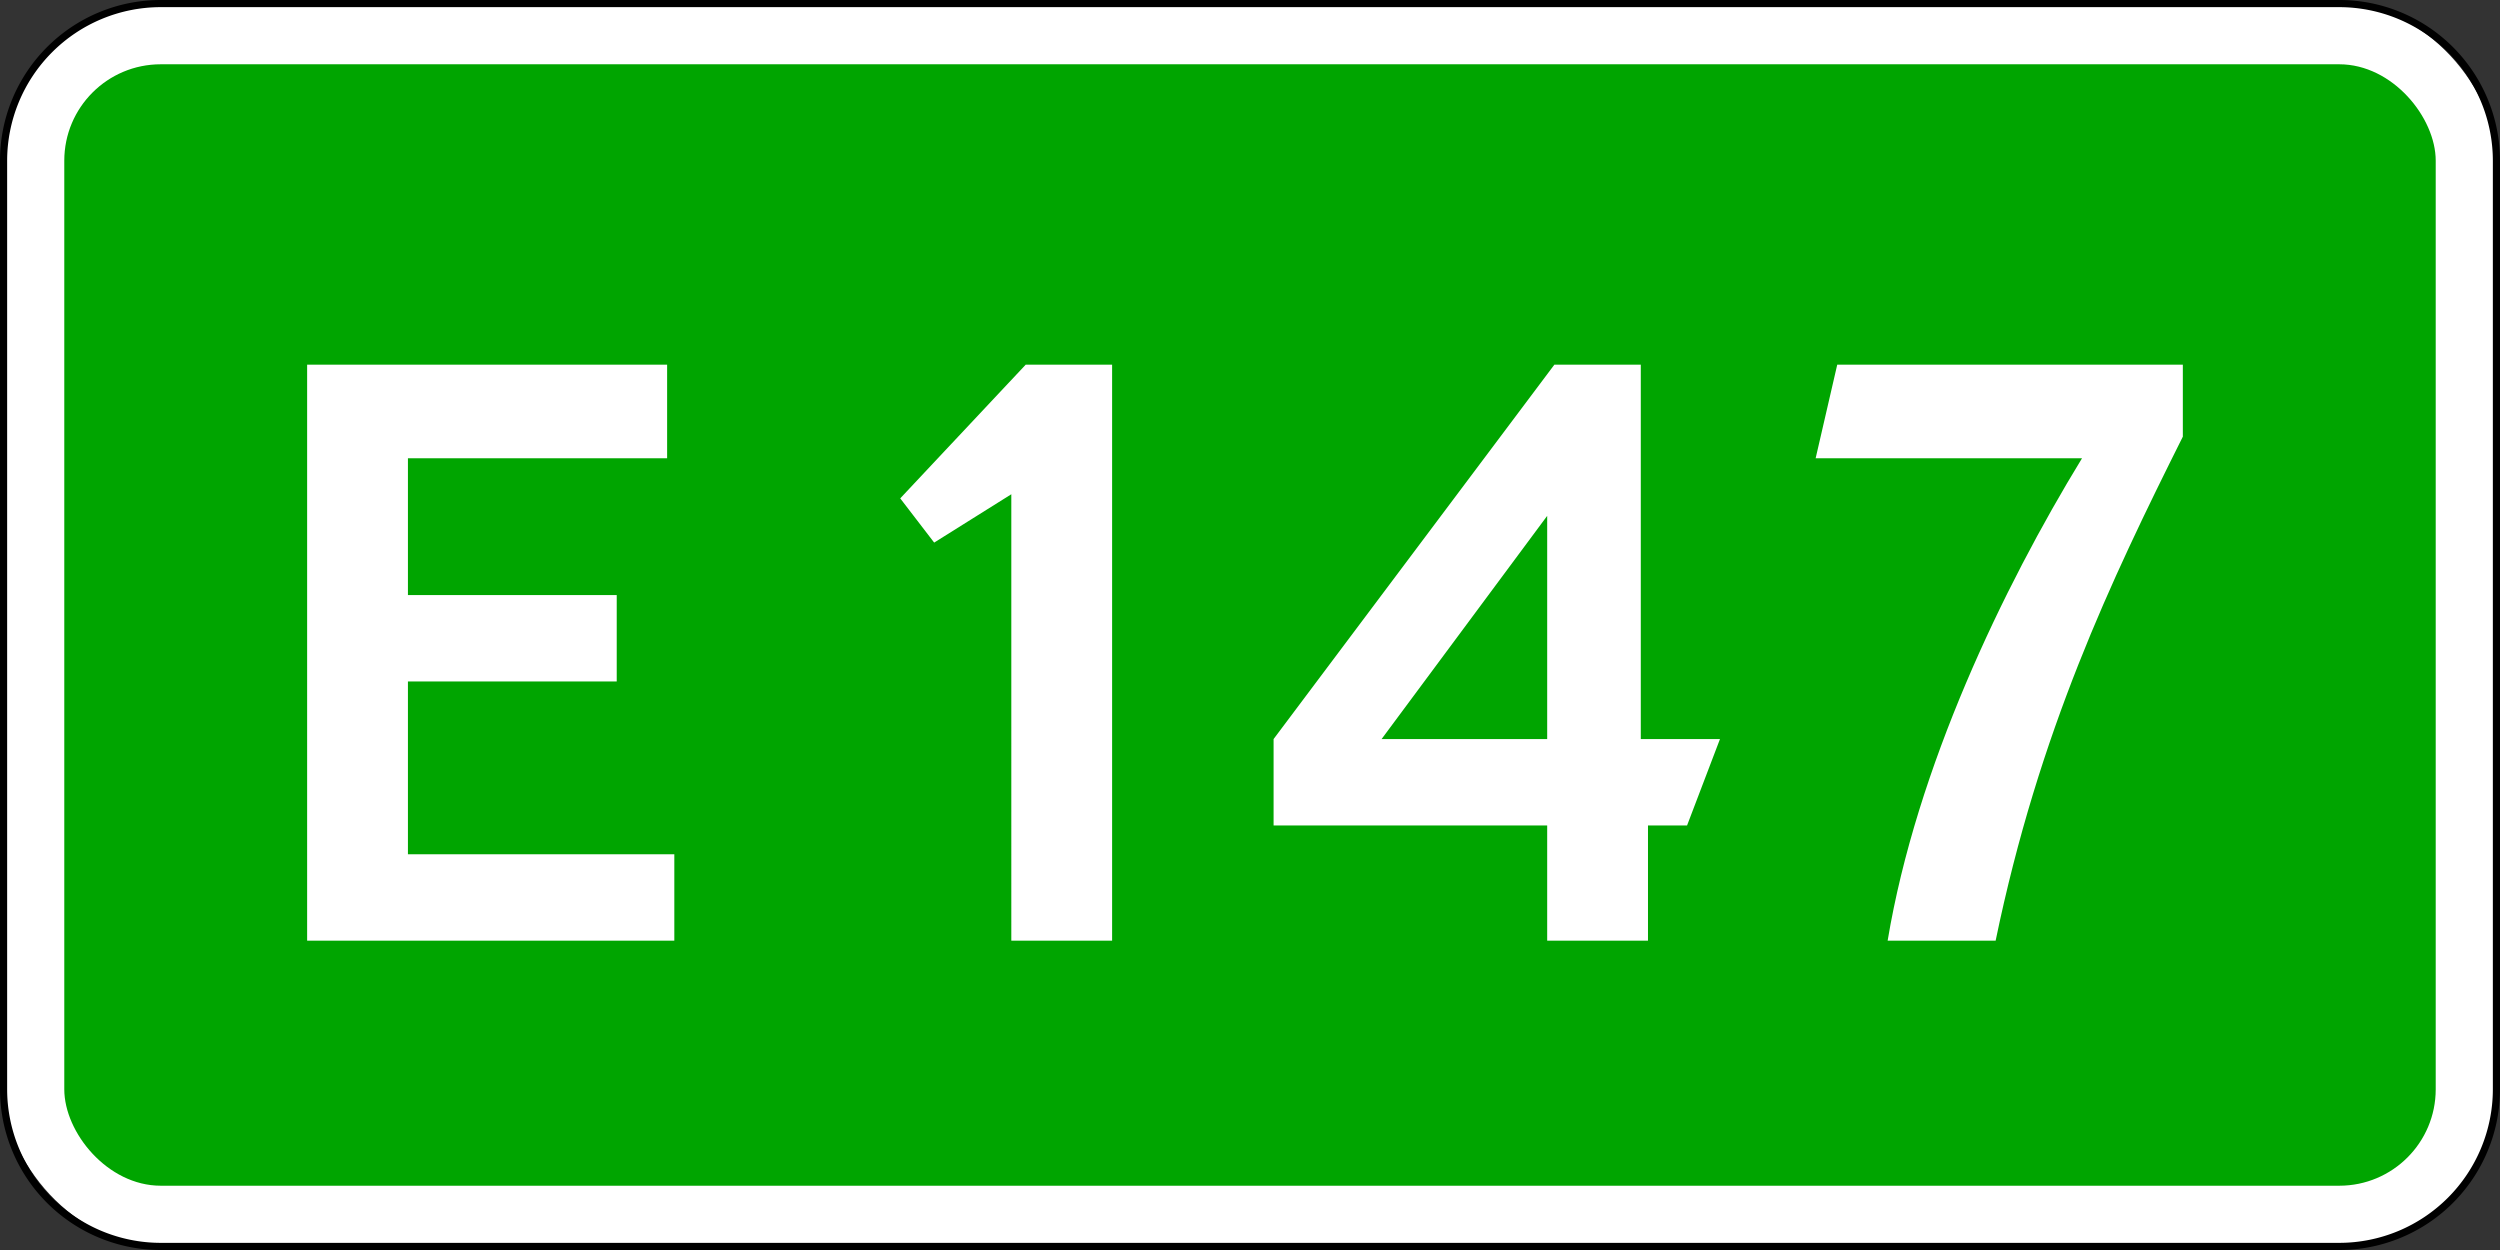 <svg xmlns="http://www.w3.org/2000/svg" width="700" height="350">
<rect width="100%" height="100%" fill="#333333" stroke="none"/>
<title>5.29.1 Номер маршрута</title>
<defs><style>.a{fill:#fff}</style></defs><rect class="a" x="1" y="1" width="698" height="348" rx="44"/><path d="M655 2a43.049 43.049 0 0 1 43 43v260a43.049 43.049 0 0 1-43 43H45a43.049 43.049 0 0 1-43-43V45A43.049 43.049 0 0 1 45 2h610m0-2H45A45 45 0 0 0 0 45v260a45 45 0 0 0 45 45h610a45 45 0 0 0 45-45V45a45 45 0 0 0-45-45z"/><rect x="18" y="18" width="664" height="314" rx="27" style="fill:#00a500"/><path class="a" d="M85.996 102.104h100.798v26.208H114.22v38.303h58.463v24.192H114.22v48.382h74.59v24.192H85.997zM287.2 102.104h24.19v161.277h-28.222V138.39l-21.6 13.536-9.504-12.384zM459.42 102.104v104.83h22.175l-9.216 24.191h-10.943v32.256h-28.224v-32.256h-76.607v-24.191l78.623-104.83zm-72.575 104.83h46.367v-62.495zM514.428 102.104h96.766v20.16c-20.16 40.319-40.319 82.654-52.415 141.117H528.54c8.063-48.383 32.255-98.782 54.43-135.07h-74.59z"/></svg>
